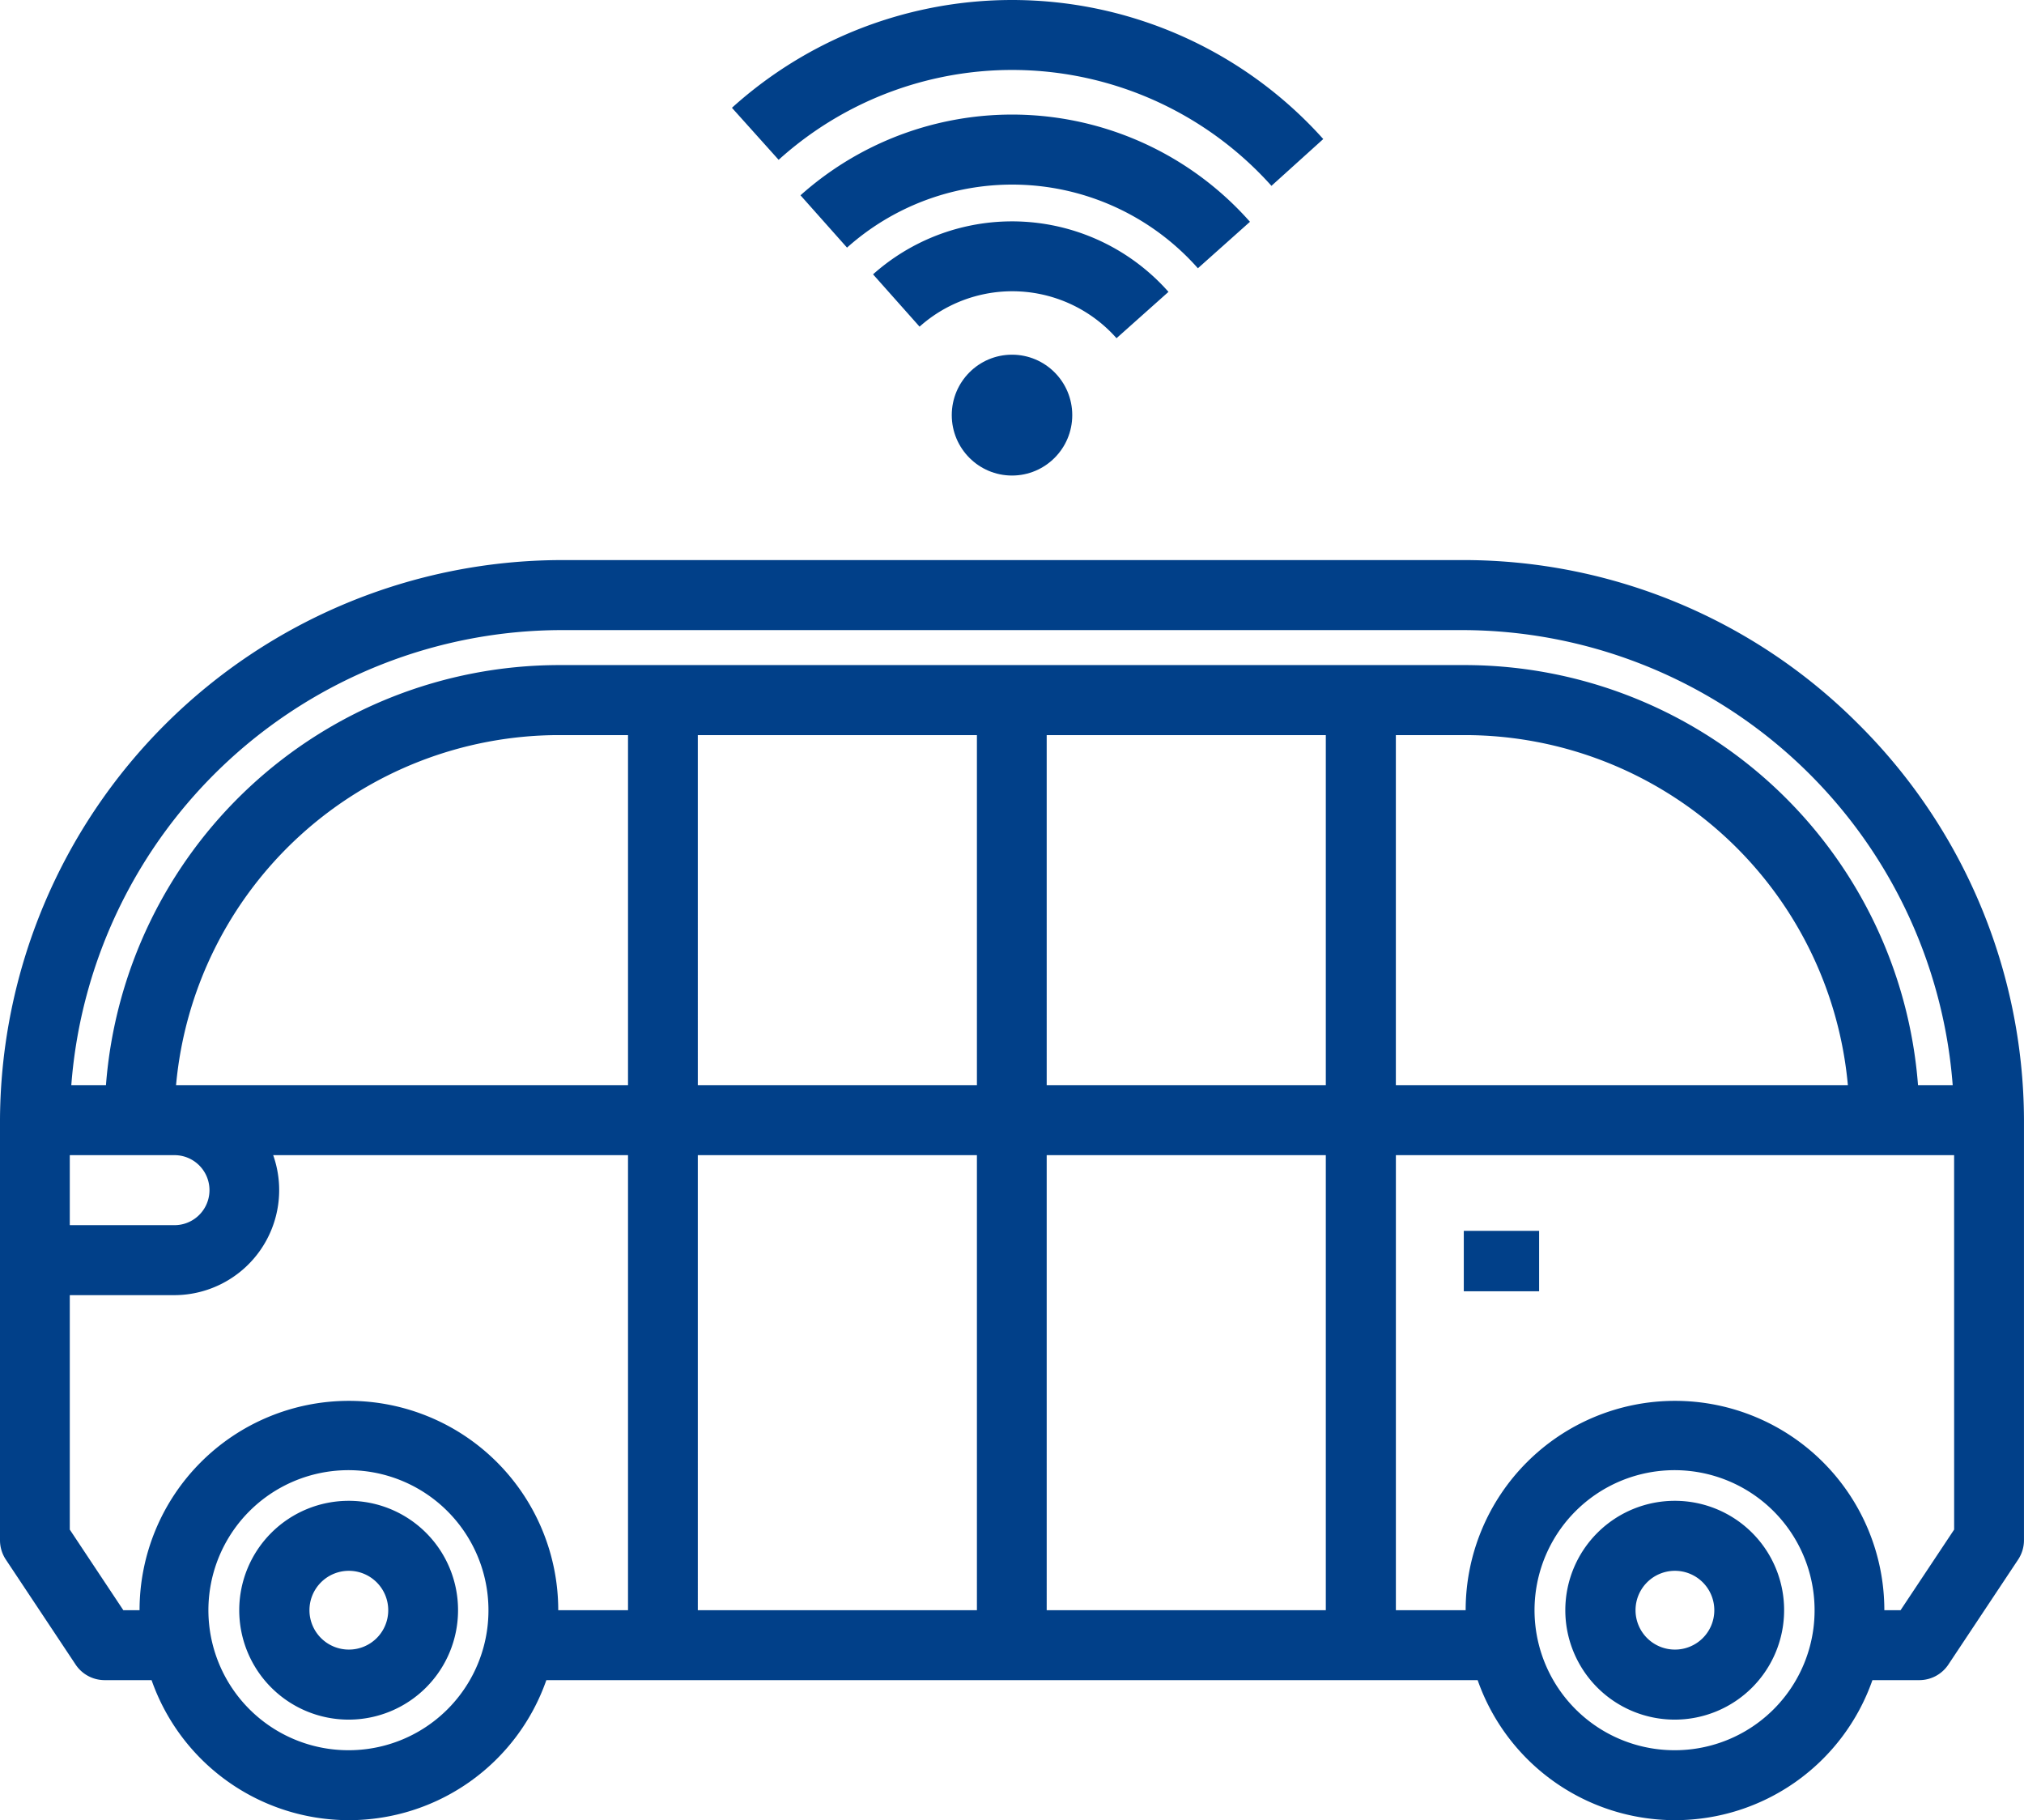<svg id="Groupe_94" data-name="Groupe 94" xmlns="http://www.w3.org/2000/svg" width="78.315" height="70.433" viewBox="0 0 78.315 70.433">
  <path id="Tracé_1129" data-name="Tracé 1129" d="M95.9,182.339A21.563,21.563,0,0,0,80.581,176H45.734A21.765,21.765,0,0,0,24,197.629c0,.014,0,.027,0,.042v16.253a1.358,1.358,0,0,0,.227.751l2.7,4.063a1.349,1.349,0,0,0,1.123.6h1.815a8.092,8.092,0,0,0,15.275,0H81.175a8.092,8.092,0,0,0,15.275,0h1.814a1.349,1.349,0,0,0,1.123-.6l2.7-4.063a1.358,1.358,0,0,0,.227-.751V197.8c0-.053,0-.1,0-.157A21.7,21.7,0,0,0,95.9,182.339ZM26.7,199.025h4.051a1.354,1.354,0,0,1,0,2.709H26.7ZM37.5,222.05a5.418,5.418,0,1,1,5.4-5.418A5.409,5.409,0,0,1,37.5,222.05Zm10.8-5.418H45.6a8.1,8.1,0,1,0-16.2,0h-.628L26.7,213.513v-9.071h4.051a4.064,4.064,0,0,0,3.819-5.418H48.3Zm0-20.316H30.812A14.891,14.891,0,0,1,45.6,182.772h2.7Zm13.5,20.316h-10.8V199.025h10.8Zm0-20.316h-10.8V182.772h10.8Zm13.5,20.316h-10.8V199.025h10.8Zm0-20.316h-10.8V182.772h10.8ZM45.6,180.063a17.6,17.6,0,0,0-17.5,16.253H26.759a19.057,19.057,0,0,1,18.975-17.607H80.581a19.057,19.057,0,0,1,18.975,17.607H98.214a17.6,17.6,0,0,0-17.5-16.253Zm49.9,16.253H78.01V182.772h2.7A14.891,14.891,0,0,1,95.5,196.316ZM88.812,222.05a5.418,5.418,0,1,1,5.4-5.418A5.409,5.409,0,0,1,88.812,222.05Zm10.8-8.537-2.073,3.119h-.628a8.1,8.1,0,1,0-16.2,0h-2.7V199.025h21.6Z" transform="translate(-24 -154.329)" fill="#014089"/>
  <path id="Tracé_1130" data-name="Tracé 1130" d="M83.22,391a4.233,4.233,0,1,0,4.22,4.233A4.226,4.226,0,0,0,83.22,391Zm0,5.756a1.524,1.524,0,1,1,1.519-1.524A1.521,1.521,0,0,1,83.22,396.756Z" transform="translate(-69.717 -332.929)" fill="#014089"/>
  <path id="Tracé_1131" data-name="Tracé 1131" d="M387.22,391a4.233,4.233,0,1,0,4.22,4.233A4.226,4.226,0,0,0,387.22,391Zm0,5.756a1.524,1.524,0,1,1,1.519-1.524A1.521,1.521,0,0,1,387.22,396.756Z" transform="translate(-322.407 -332.929)" fill="#014089"/>
  <rect id="Rectangle_69" data-name="Rectangle 69" width="2.914" height="2.338" transform="translate(56.639 47.625)" fill="#014089"/>
  <path id="Tracé_1132" data-name="Tracé 1132" d="M222.882,80.125l2.017-1.8a12.288,12.288,0,0,0-17.384-1.032l-.007.007,1.8,2.024a9.593,9.593,0,0,1,13.572.794l.007.007Z" transform="translate(-176.534 -69.743)" fill="#014089"/>
  <path id="Tracé_1133" data-name="Tracé 1133" d="M233.531,103.1l2.018-1.8a8.08,8.08,0,0,0-11.431-.678l0,0,1.8,2.024a5.385,5.385,0,0,1,7.619.445l0,.005Z" transform="translate(-190.337 -90.007)" fill="#014089"/>
  <path id="Tracé_1134" data-name="Tracé 1134" d="M212.656,55.192l2.007-1.813a16.167,16.167,0,0,0-22.88-1.209l0,0,1.807,2.013a13.472,13.472,0,0,1,19.067,1.005Z" transform="translate(-163.462 -47.999)" fill="#014089"/>
  <ellipse id="Ellipse_43" data-name="Ellipse 43" cx="2.331" cy="2.338" rx="2.331" ry="2.338" transform="translate(36.827 13.724)" fill="#014089"/>
</svg>
